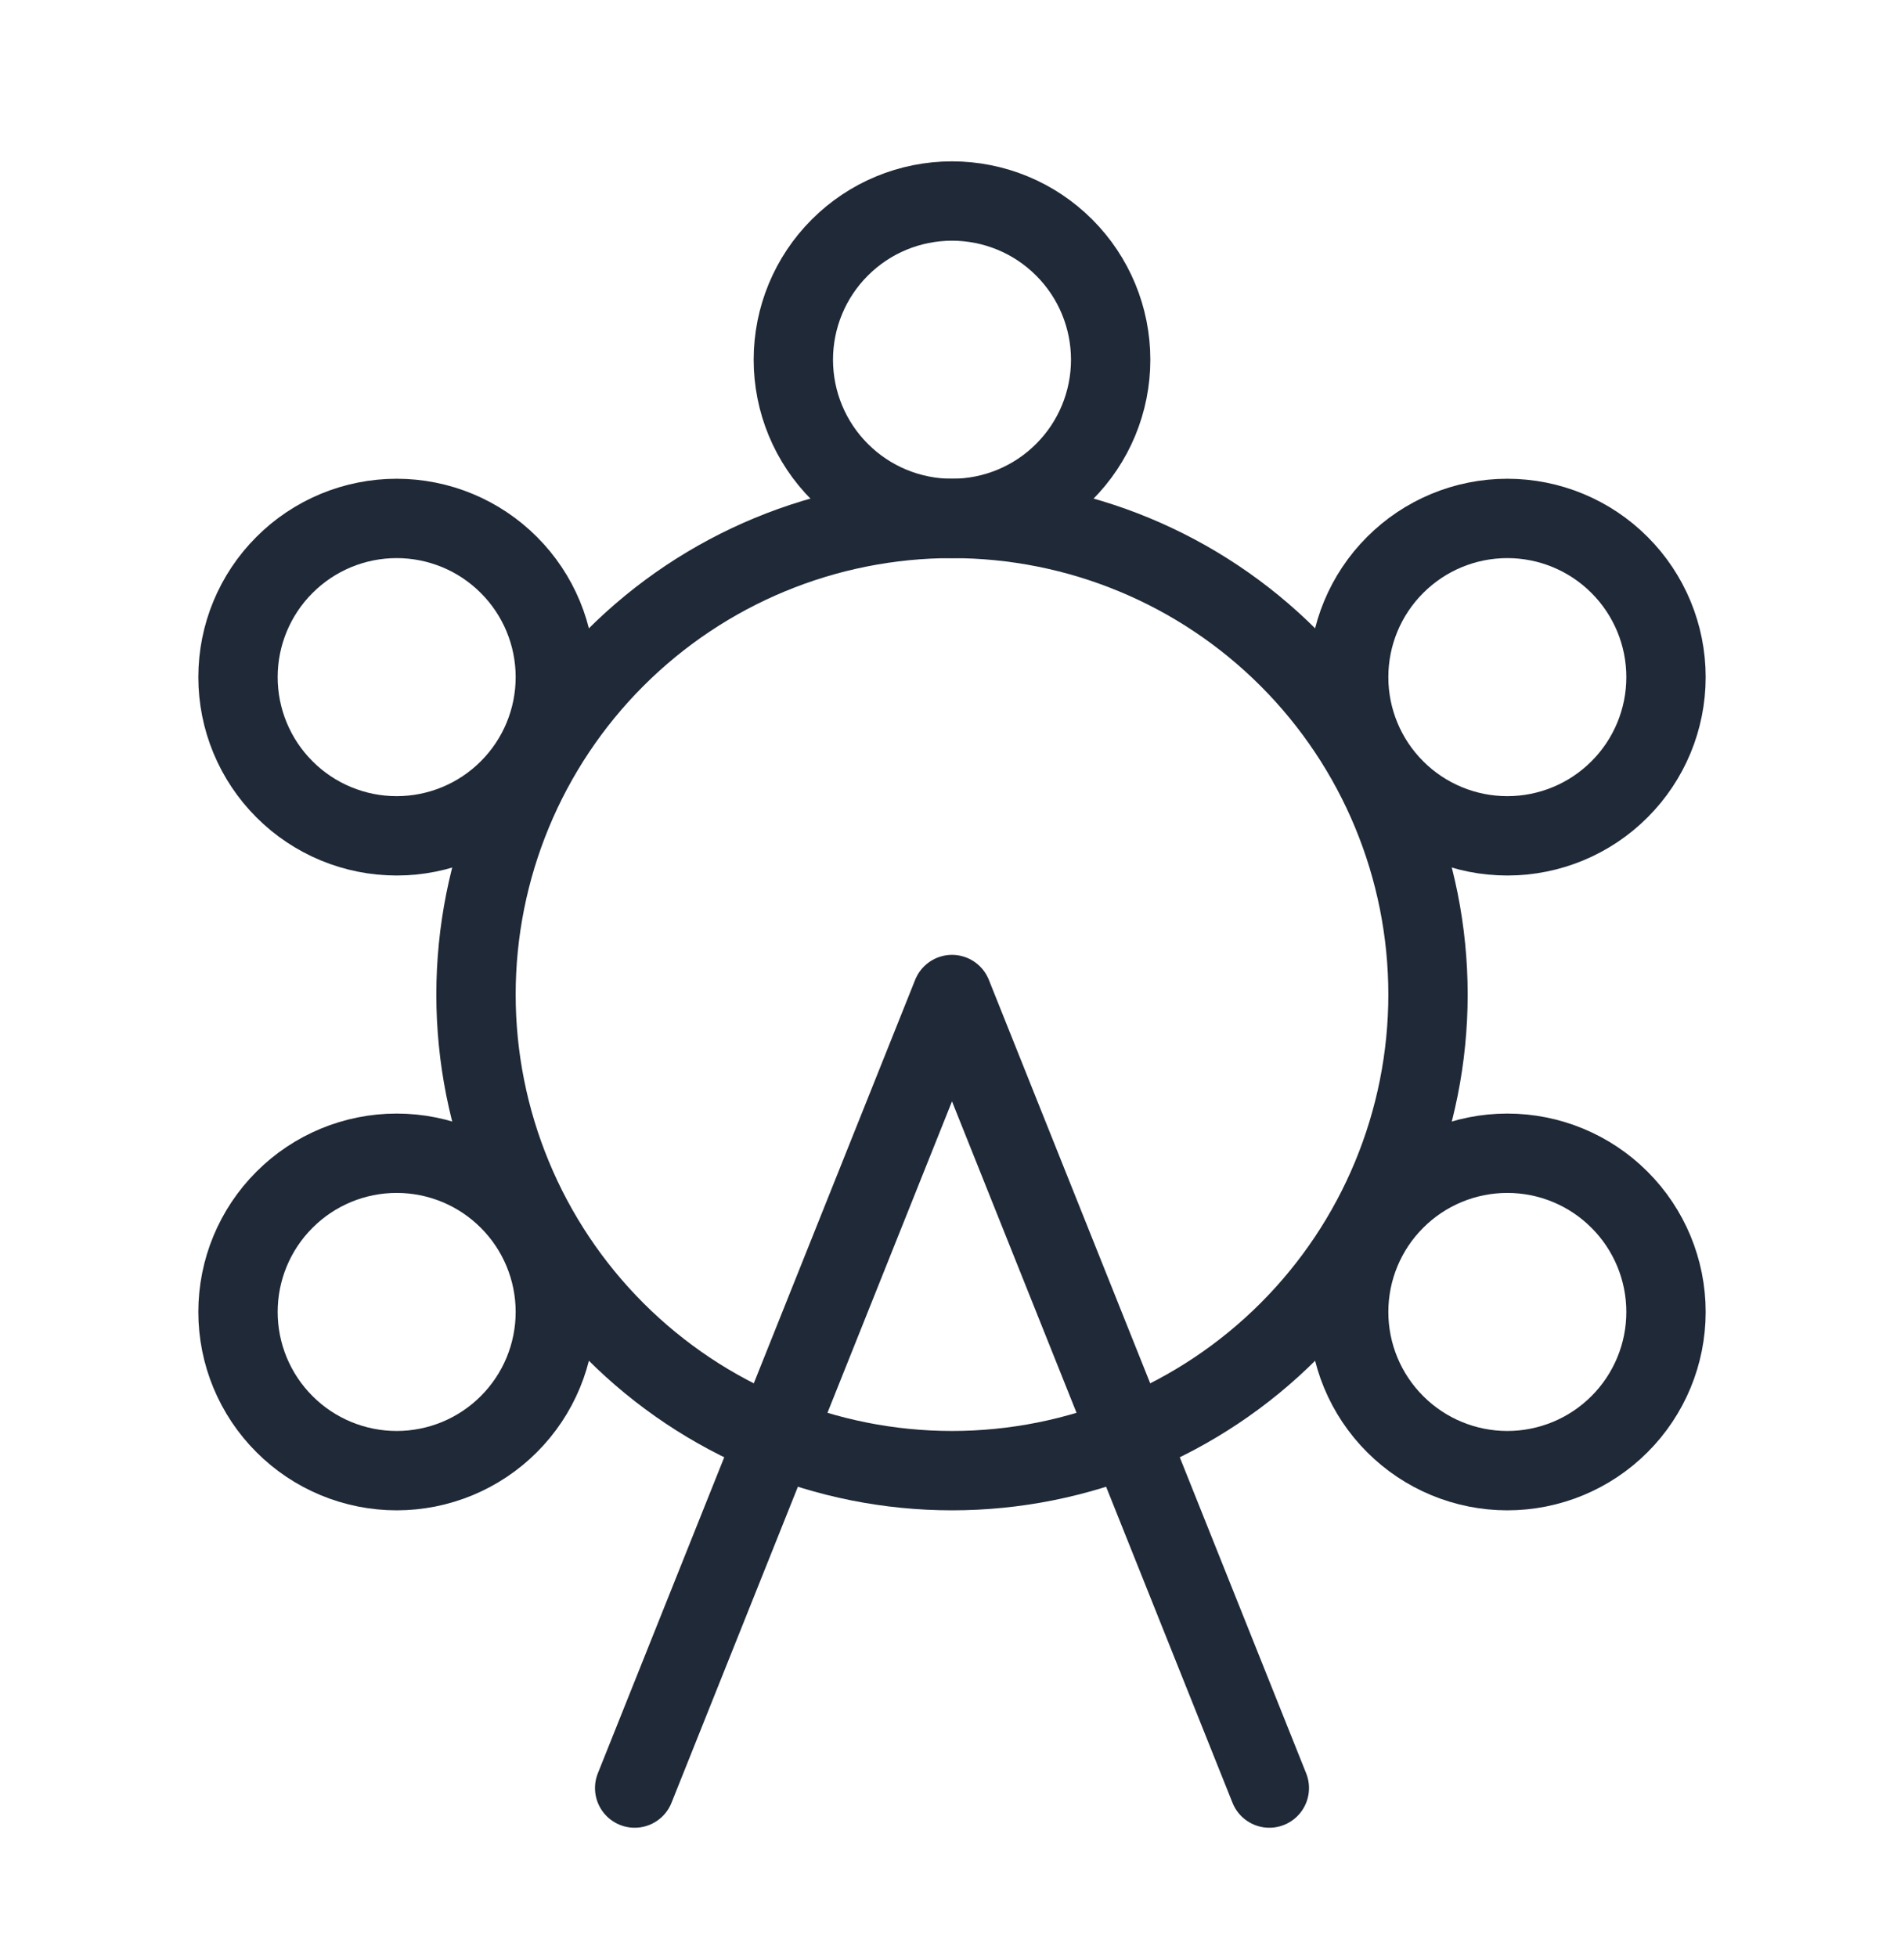 <svg width="36" height="37" viewBox="0 0 36 37" fill="none" xmlns="http://www.w3.org/2000/svg">
<path d="M9 18.8C9 21.187 9.948 23.476 11.636 25.164C13.324 26.852 15.613 27.8 18 27.8C20.387 27.8 22.676 26.852 24.364 25.164C26.052 23.476 27 21.187 27 18.8C27 16.413 26.052 14.124 24.364 12.436C22.676 10.748 20.387 9.8 18 9.8C15.613 9.8 13.324 10.748 11.636 12.436C9.948 14.124 9 16.413 9 18.8Z" stroke="#1F2937" stroke-width="1.5" stroke-linecap="round" stroke-linejoin="round"/>
<path d="M12 33.8L18 18.8L24 33.8M4.5 12.8C4.5 13.596 4.816 14.359 5.379 14.921C5.941 15.484 6.704 15.8 7.5 15.8C8.296 15.8 9.059 15.484 9.621 14.921C10.184 14.359 10.5 13.596 10.5 12.8C10.5 12.004 10.184 11.241 9.621 10.679C9.059 10.116 8.296 9.8 7.5 9.8C6.704 9.8 5.941 10.116 5.379 10.679C4.816 11.241 4.5 12.004 4.5 12.8ZM15 6.8C15 7.596 15.316 8.359 15.879 8.921C16.441 9.484 17.204 9.8 18 9.8C18.796 9.8 19.559 9.484 20.121 8.921C20.684 8.359 21 7.596 21 6.8C21 6.004 20.684 5.241 20.121 4.679C19.559 4.116 18.796 3.8 18 3.8C17.204 3.8 16.441 4.116 15.879 4.679C15.316 5.241 15 6.004 15 6.8ZM25.5 12.8C25.5 13.596 25.816 14.359 26.379 14.921C26.941 15.484 27.704 15.8 28.5 15.8C29.296 15.8 30.059 15.484 30.621 14.921C31.184 14.359 31.5 13.596 31.5 12.8C31.5 12.004 31.184 11.241 30.621 10.679C30.059 10.116 29.296 9.8 28.5 9.8C27.704 9.8 26.941 10.116 26.379 10.679C25.816 11.241 25.5 12.004 25.5 12.8ZM4.5 24.8C4.5 25.596 4.816 26.359 5.379 26.921C5.941 27.484 6.704 27.8 7.5 27.8C8.296 27.8 9.059 27.484 9.621 26.921C10.184 26.359 10.5 25.596 10.5 24.8C10.5 24.004 10.184 23.241 9.621 22.679C9.059 22.116 8.296 21.8 7.5 21.8C6.704 21.8 5.941 22.116 5.379 22.679C4.816 23.241 4.5 24.004 4.5 24.8ZM25.5 24.8C25.5 25.596 25.816 26.359 26.379 26.921C26.941 27.484 27.704 27.8 28.5 27.8C29.296 27.8 30.059 27.484 30.621 26.921C31.184 26.359 31.5 25.596 31.5 24.8C31.5 24.004 31.184 23.241 30.621 22.679C30.059 22.116 29.296 21.8 28.5 21.8C27.704 21.8 26.941 22.116 26.379 22.679C25.816 23.241 25.5 24.004 25.5 24.8Z" stroke="#1F2937" stroke-width="1.5" stroke-linecap="round" stroke-linejoin="round"/>
</svg>
